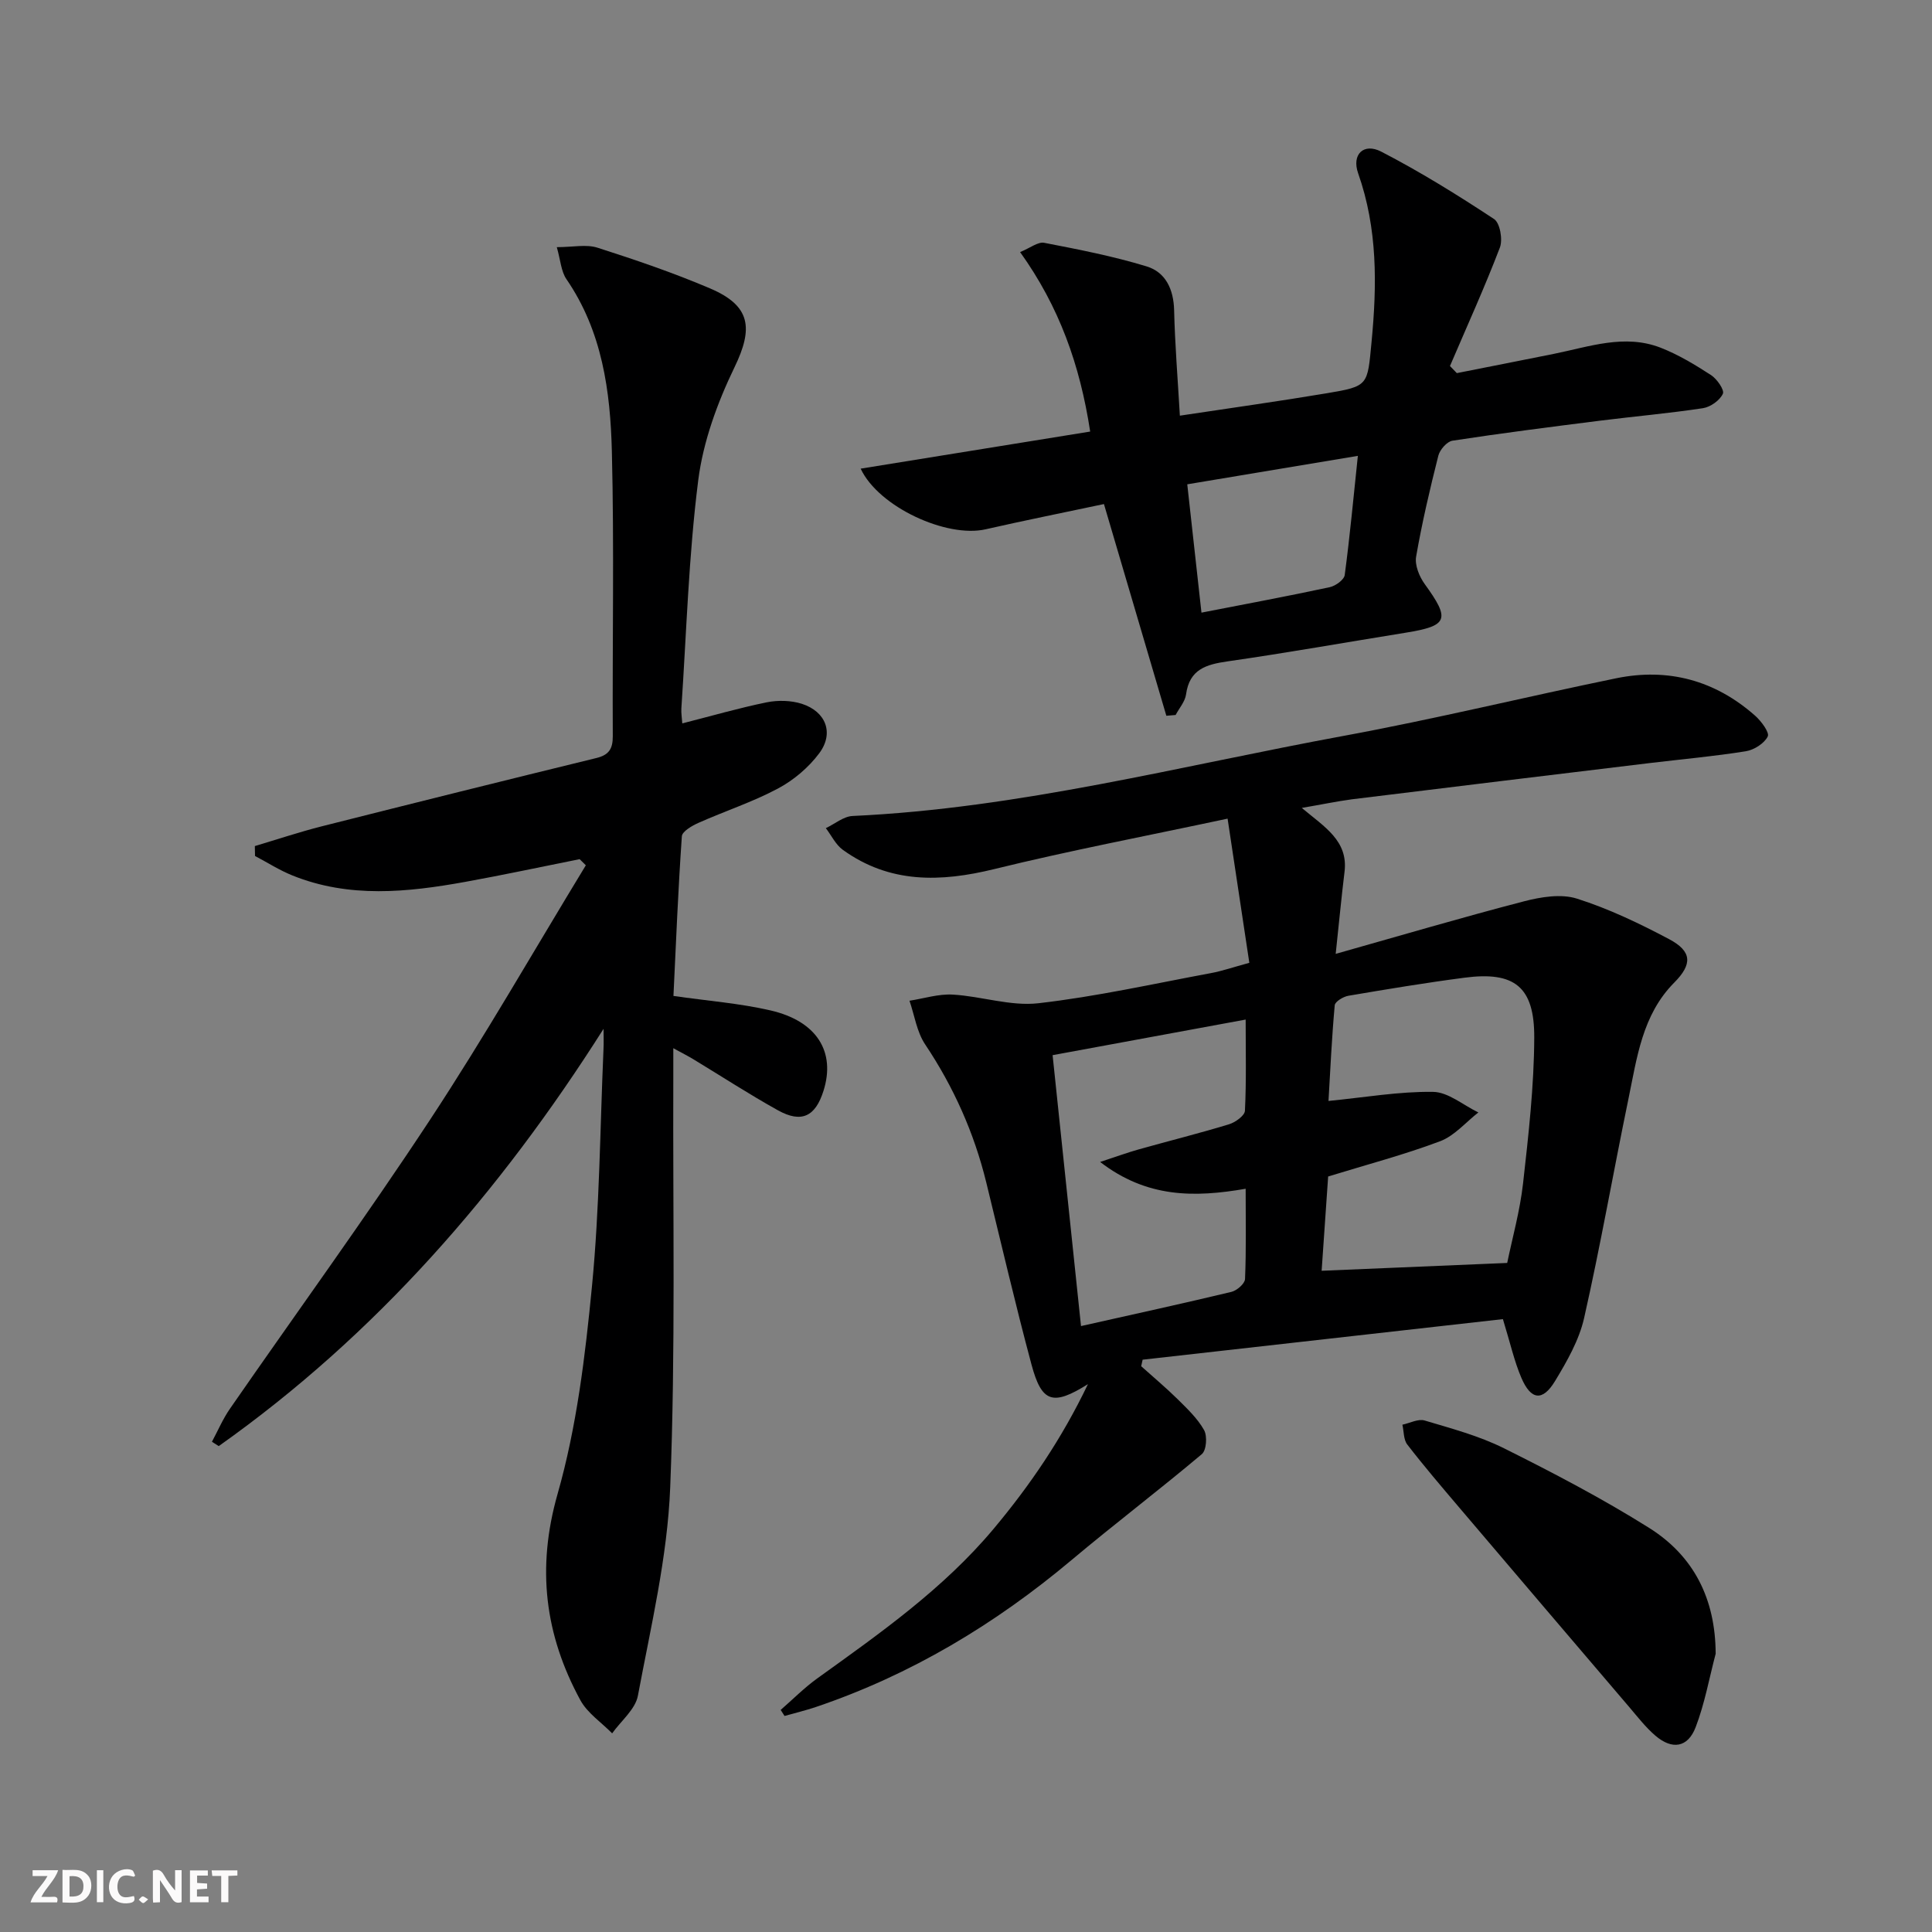 <svg enable-background="new 0 0 400 400" viewBox="0 0 400 400" xmlns="http://www.w3.org/2000/svg"><rect x="0" y="0" width="400" height="400" fill="#808080" stroke="none"/><g fill="#fbfafa"><path d="m37.59 393.81c-.92.31-1.52.05-2-.78-.7-1.2-1.52-2.34-2.47-3.78v4.59c-.55.03-.95.05-1.41.07-.03-.37-.06-.64-.06-.91 0-1.91 0-3.81 0-5.7 1.13-.41 1.77-.03 2.29.91.62 1.11 1.38 2.14 2.31 3.19v-4.2h1.35v6.61z"/><path d="m12.94 393.88v-6.75c1.9.19 3.93-.54 5.37 1.29.8 1.01.78 2.88.03 3.97-1.37 1.97-3.4 1.51-5.4 1.49m1.45-1.22c2.04.12 2.92-.58 2.89-2.21-.03-1.51-.98-2.19-2.89-2z"/><path d="m11.81 393.87h-5.49c.68-2.18 2.47-3.48 3.51-5.45h-3.08v-1.21h5.29c-.71 2.13-2.44 3.48-3.47 5.51.86 0 1.63.04 2.39-.01.79-.05 1.14.21.85 1.16"/><path d="m39.33 393.86v-6.61h3.7v1.07h-2.22v1.52c.68.04 1.34.09 2.07.13v1.07c-.72.05-1.38.09-2.1.14v1.48h2.4v1.19h-3.85z"/><path d="m27.71 388.56c-1.15-.3-2.46-.61-3.1.64-.37.73-.41 1.93-.06 2.67.63 1.35 1.99.93 3.17.68.35.94-.01 1.32-.93 1.46-1.62.25-3.05-.27-3.76-1.48-.73-1.25-.6-3.03.31-4.17.88-1.11 2.71-1.7 4-1.16.32.13.44.74.65 1.12-.1.08-.19.16-.28.24"/><path d="m49.15 387.24v1.07c-.59.02-1.17.05-1.87.08v5.44h-1.48v-5.44h-1.85c-.05-.4-.08-.73-.13-1.15z"/><path d="m20.06 387.21h1.33v6.62h-1.33z"/><path d="m30.68 393.25c-.49.38-.8.79-1.05.76-.32-.05-.6-.45-.9-.7.26-.24.51-.64.8-.67.29-.04.62.3 1.15.61"/></g><path d="m269.52 167.27c4.74 3.97 9.64 6.81 8.85 13.24-.64 5.22-1.13 10.46-1.83 16.98 13.53-3.82 26.2-7.56 38.98-10.88 3.51-.91 7.68-1.6 10.96-.56 6.59 2.09 12.94 5.13 19.07 8.38 4.8 2.54 4.86 5.2 1.09 9-6.66 6.7-7.73 15.62-9.51 24.19-3.12 15.08-5.76 30.26-9.16 45.28-1.04 4.58-3.55 8.96-6.02 13.04-2.57 4.24-4.98 3.95-6.96-.66-1.49-3.47-2.31-7.24-3.83-12.17-24.6 2.77-49.6 5.59-74.59 8.4-.1.45-.2.9-.3 1.35 2.52 2.27 5.13 4.44 7.54 6.82 2 1.98 4.13 4 5.48 6.4.7 1.25.49 4.18-.46 4.98-8.87 7.47-18.11 14.48-26.99 21.94-15.84 13.3-33.27 23.76-52.9 30.41-2.14.72-4.34 1.25-6.51 1.86-.27-.42-.53-.83-.8-1.25 2.53-2.2 4.9-4.6 7.61-6.55 12.98-9.33 26.05-18.51 36.45-30.91 7.57-9.04 14.14-18.68 19.56-29.99-7.29 4.57-9.58 3.83-11.7-4.09-3.35-12.5-6.28-25.12-9.36-37.69-2.52-10.28-6.76-19.75-12.66-28.58-1.72-2.58-2.19-5.99-3.23-9.02 2.99-.46 6.01-1.44 8.96-1.27 5.94.34 11.97 2.45 17.73 1.79 11.99-1.37 23.84-4.03 35.73-6.24 2.28-.42 4.49-1.19 7.94-2.13-1.46-9.67-2.92-19.37-4.5-29.85-16.91 3.61-32.7 6.61-48.29 10.44-11.17 2.74-21.67 3.01-31.37-3.98-1.48-1.07-2.36-2.97-3.52-4.49 1.85-.87 3.67-2.44 5.55-2.52 34.53-1.59 67.88-10.37 101.63-16.58 18.91-3.48 37.61-8.06 56.45-11.93 10.77-2.21 20.49.43 28.76 7.74 1.27 1.12 3.03 3.49 2.62 4.31-.72 1.45-2.84 2.79-4.55 3.06-6.55 1.05-13.17 1.64-19.76 2.43-20.6 2.49-41.2 4.98-61.8 7.52-3.12.42-6.21 1.07-10.36 1.78zm42.53 94.21c1.07-5.2 2.64-10.77 3.28-16.45 1.13-10.04 2.28-20.15 2.32-30.23.04-10.54-4.13-13.73-14.42-12.38-8.04 1.05-16.05 2.38-24.05 3.74-1.07.18-2.77 1.21-2.84 1.97-.61 6.73-.92 13.48-1.29 19.81 7.55-.74 14.61-1.98 21.65-1.88 3.14.04 6.25 2.76 9.38 4.26-2.62 2.04-4.95 4.84-7.92 5.96-7.4 2.79-15.1 4.81-23.18 7.3-.44 6.4-.9 13.09-1.35 19.52 12.74-.53 24.97-1.05 38.42-1.62zm-88.24 13.07c11.14-2.5 21.17-4.69 31.14-7.08 1.13-.27 2.78-1.7 2.82-2.66.26-6.12.13-12.25.13-18.69-10.64 1.84-20.45 1.9-30.13-5.55 3.39-1.11 5.64-1.94 7.95-2.59 6.23-1.75 12.52-3.32 18.71-5.2 1.32-.4 3.27-1.79 3.32-2.81.31-6.21.15-12.44.15-18.88-13.66 2.52-26.51 4.89-39.97 7.37 1.95 18.51 3.86 36.77 5.88 56.09z" fill="#000001"/><path d="m124.96 213.01c-21.47 33.85-47.1 63.33-79.67 86.39-.47-.3-.94-.6-1.41-.9 1.23-2.29 2.26-4.72 3.73-6.84 13.82-19.96 28.12-39.61 41.46-59.88 11.3-17.17 21.52-35.06 32.22-52.63-.43-.42-.85-.85-1.28-1.27-7.87 1.57-15.72 3.26-23.62 4.69-12.03 2.18-24.09 3.43-35.86-1.32-2.68-1.08-5.16-2.67-7.73-4.03-.01-.68-.03-1.37-.04-2.05 4.6-1.37 9.17-2.9 13.82-4.08 18.95-4.79 37.91-9.51 56.9-14.15 2.57-.63 3.4-1.88 3.39-4.5-.1-19.66.3-39.33-.19-58.97-.31-12.48-1.99-24.87-9.4-35.66-1.12-1.63-1.23-3.96-2-6.64 3.34 0 6.1-.63 8.41.11 7.88 2.52 15.74 5.2 23.34 8.44 8.43 3.6 8.95 8.23 5.05 16.3-3.55 7.34-6.5 15.4-7.52 23.43-1.98 15.63-2.43 31.46-3.49 47.21-.06.97.11 1.95.19 3.11 5.94-1.51 11.66-3.17 17.47-4.36 2.33-.47 5.05-.41 7.3.31 4.99 1.62 6.69 6.08 3.58 10.24-2.2 2.95-5.3 5.57-8.55 7.3-5.25 2.8-10.99 4.67-16.44 7.1-1.35.6-3.38 1.77-3.45 2.79-.77 11.06-1.22 22.13-1.74 33.05 7.08 1.02 13.71 1.52 20.11 3 9.61 2.22 13.51 8.6 10.95 16.66-1.68 5.32-4.55 6.72-9.42 4.02-5.96-3.31-11.68-7.04-17.51-10.57-1.09-.66-2.24-1.24-4.16-2.29 0 2.44.01 4.21 0 5.97-.11 28.32.48 56.66-.64 84.94-.57 14.46-4.01 28.83-6.69 43.15-.53 2.83-3.49 5.2-5.33 7.79-2.23-2.27-5.13-4.19-6.59-6.88-7.34-13.51-9.09-27.3-4.71-42.68 3.97-13.92 5.73-28.61 7.13-43.09 1.57-16.2 1.66-32.54 2.37-48.83.08-1.45.02-2.92.02-4.38z" fill="#000001"/><path d="m241.48 148.19c-4.23-14.36-8.47-28.72-12.92-43.83-8.39 1.78-16.48 3.4-24.52 5.23-8.03 1.82-22.12-4.6-25.85-12.56 15.88-2.57 31.58-5.11 47.52-7.68-2.12-13.84-6.42-25.87-14.51-37.16 2.13-.87 3.71-2.17 4.99-1.92 7.13 1.38 14.29 2.77 21.22 4.89 3.92 1.2 5.58 4.74 5.68 9.09.17 7.11.75 14.21 1.19 21.81 10.52-1.59 20.52-2.98 30.47-4.65 8.64-1.45 8.35-1.62 9.21-10.56 1.14-11.86 1.27-23.51-2.77-34.97-1.38-3.91 1.14-6.36 4.77-4.49 8.05 4.16 15.8 8.97 23.37 13.96 1.23.81 1.83 4.25 1.21 5.89-3.17 8.29-6.85 16.38-10.34 24.54.47.49.95.98 1.42 1.47 6.72-1.33 13.44-2.65 20.15-4 7.29-1.47 14.58-4.15 22.02-1.27 3.67 1.43 7.13 3.52 10.45 5.67 1.24.8 2.83 3.1 2.46 3.88-.64 1.37-2.56 2.74-4.12 2.98-7.05 1.07-14.17 1.69-21.25 2.58-10.22 1.29-20.44 2.59-30.61 4.15-1.14.17-2.62 1.87-2.93 3.11-1.75 6.92-3.38 13.88-4.6 20.91-.3 1.75.66 4.11 1.78 5.66 5.32 7.33 4.87 8.65-3.91 10.07-12.3 1.98-24.57 4.17-36.9 5.94-4.45.64-7.89 1.64-8.6 6.83-.2 1.49-1.41 2.85-2.16 4.27-.65.05-1.29.11-1.92.16zm39.65-53.81c-12.07 2.01-23.43 3.91-35.32 5.89 1 9.06 1.96 17.69 2.94 26.57 9.35-1.82 17.98-3.43 26.56-5.27 1.2-.26 2.97-1.53 3.1-2.52 1.07-8.01 1.81-16.07 2.72-24.67z" fill="#000001"/><path d="m355.21 342.39c-1.34 5.08-2.27 10.32-4.14 15.2-1.62 4.24-4.87 4.74-8.34 1.76-2-1.71-3.65-3.85-5.37-5.87-11.76-13.77-23.51-27.56-35.24-41.36-3.65-4.3-7.32-8.59-10.76-13.05-.79-1.02-.69-2.72-1.01-4.1 1.55-.33 3.28-1.27 4.61-.87 5.55 1.66 11.25 3.17 16.4 5.74 10.23 5.1 20.4 10.42 30.07 16.49 9.23 5.8 13.74 14.67 13.78 26.06z" fill="#000001"/></svg>
